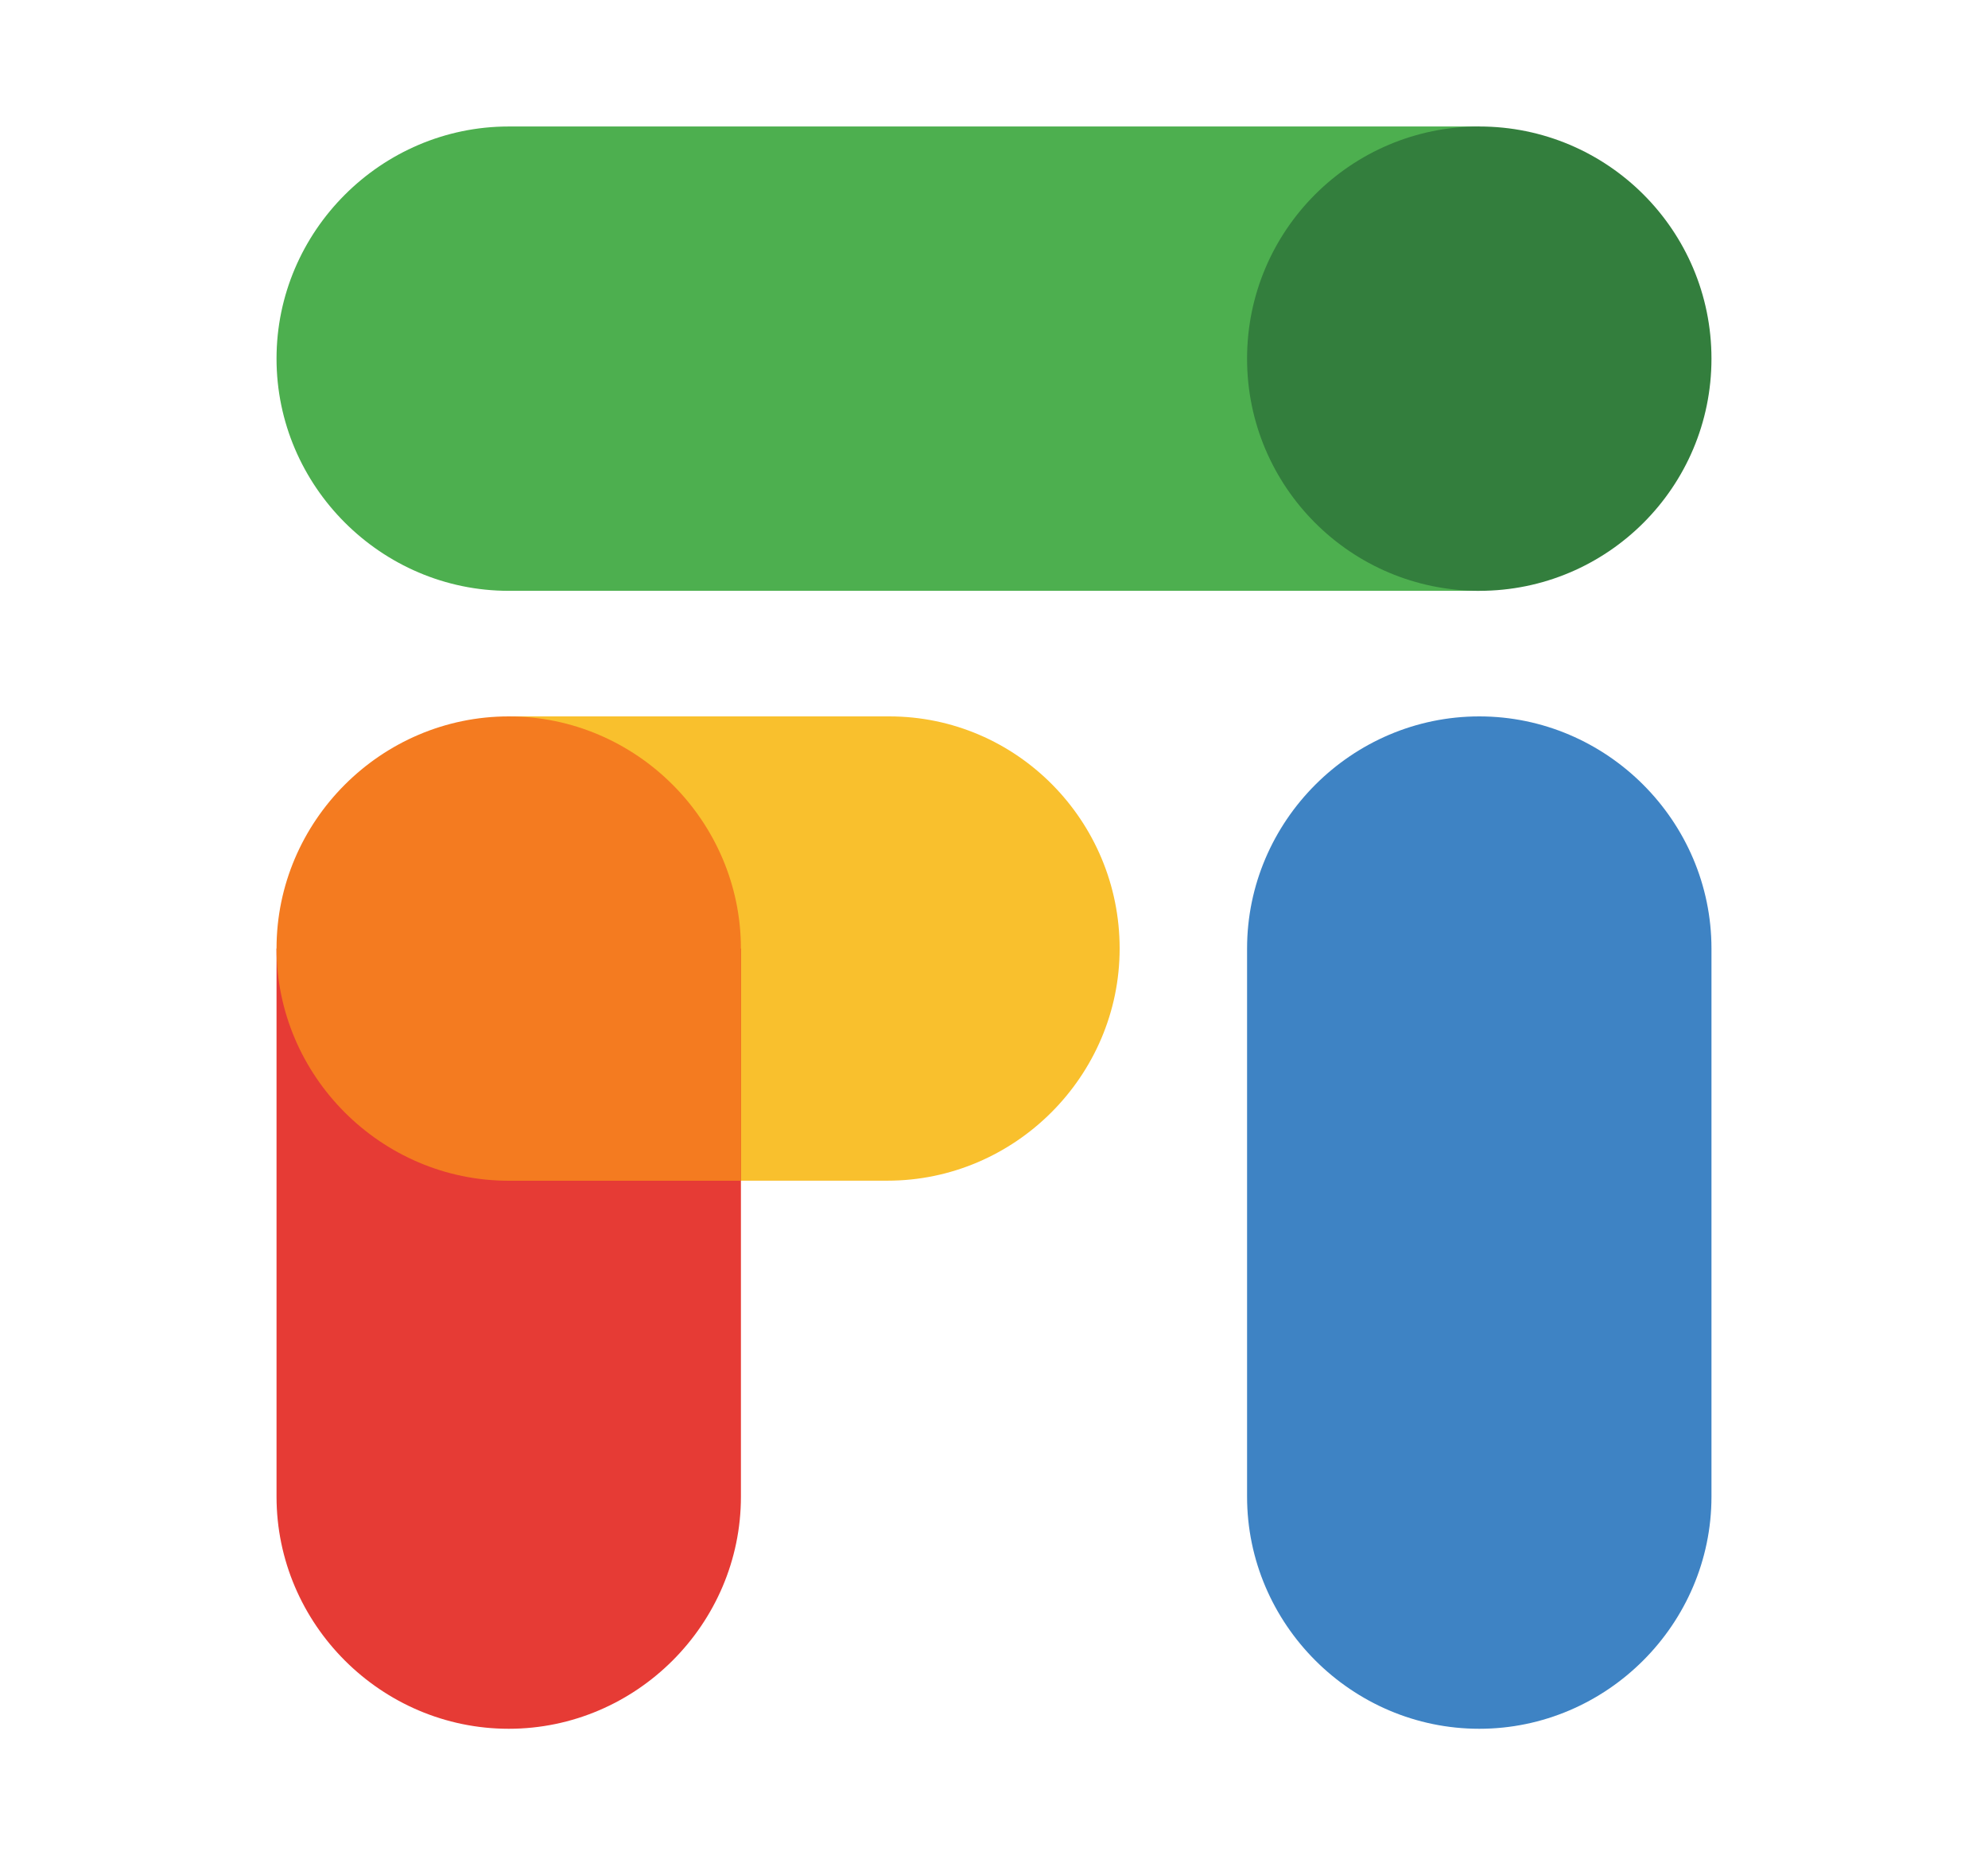 <?xml version="1.0" encoding="utf-8"?>
<!-- Generator: Adobe Illustrator 24.2.0, SVG Export Plug-In . SVG Version: 6.00 Build 0)  -->
<svg version="1.0" id="Layer_1" xmlns="http://www.w3.org/2000/svg" xmlns:xlink="http://www.w3.org/1999/xlink" x="0px" y="0px"
	 viewBox="0 0 300 280" enable-background="new 0 0 300 280" xml:space="preserve">
<g>
	<path fill="#4DAF4F" d="M223.23,19.09H76.77c-19.24,0-35.04,15.8-35.04,35.04s15.8,35.04,35.04,35.04h146.47V19.09z"/>
	<circle id="Green_1_" fill="#337E3D" cx="223.23" cy="54.13" r="35.04"/>
	<path fill="#F9C02D" d="M134.2,108.12H76.77v70.07h57.15c19.24,0,35.04-15.8,35.04-35.04S153.45,108.12,134.2,108.12z"/>
	<path fill="#E63B35" d="M41.73,225.87c0,19.24,15.8,35.04,35.04,35.04s35.04-15.8,35.04-35.04l0,0v-82.71H41.73V225.87z"/>
	<path id="Orange_1_" fill="#F47B20" d="M76.77,108.12c-19.24,0-35.04,15.8-35.04,35.04s15.8,35.04,35.04,35.04h35.04v-35.04
		C111.8,123.92,96.01,108.12,76.77,108.12z"/>
	<path id="Blue_1_" fill="#3E83C4" d="M258.27,143.16c0-19.24-15.8-35.04-35.04-35.04s-35.04,15.8-35.04,35.04l0,0v82.71
		c0,19.24,15.8,35.04,35.04,35.04s35.04-15.8,35.04-35.04l0,0V143.16z"/>
</g>
</svg>
